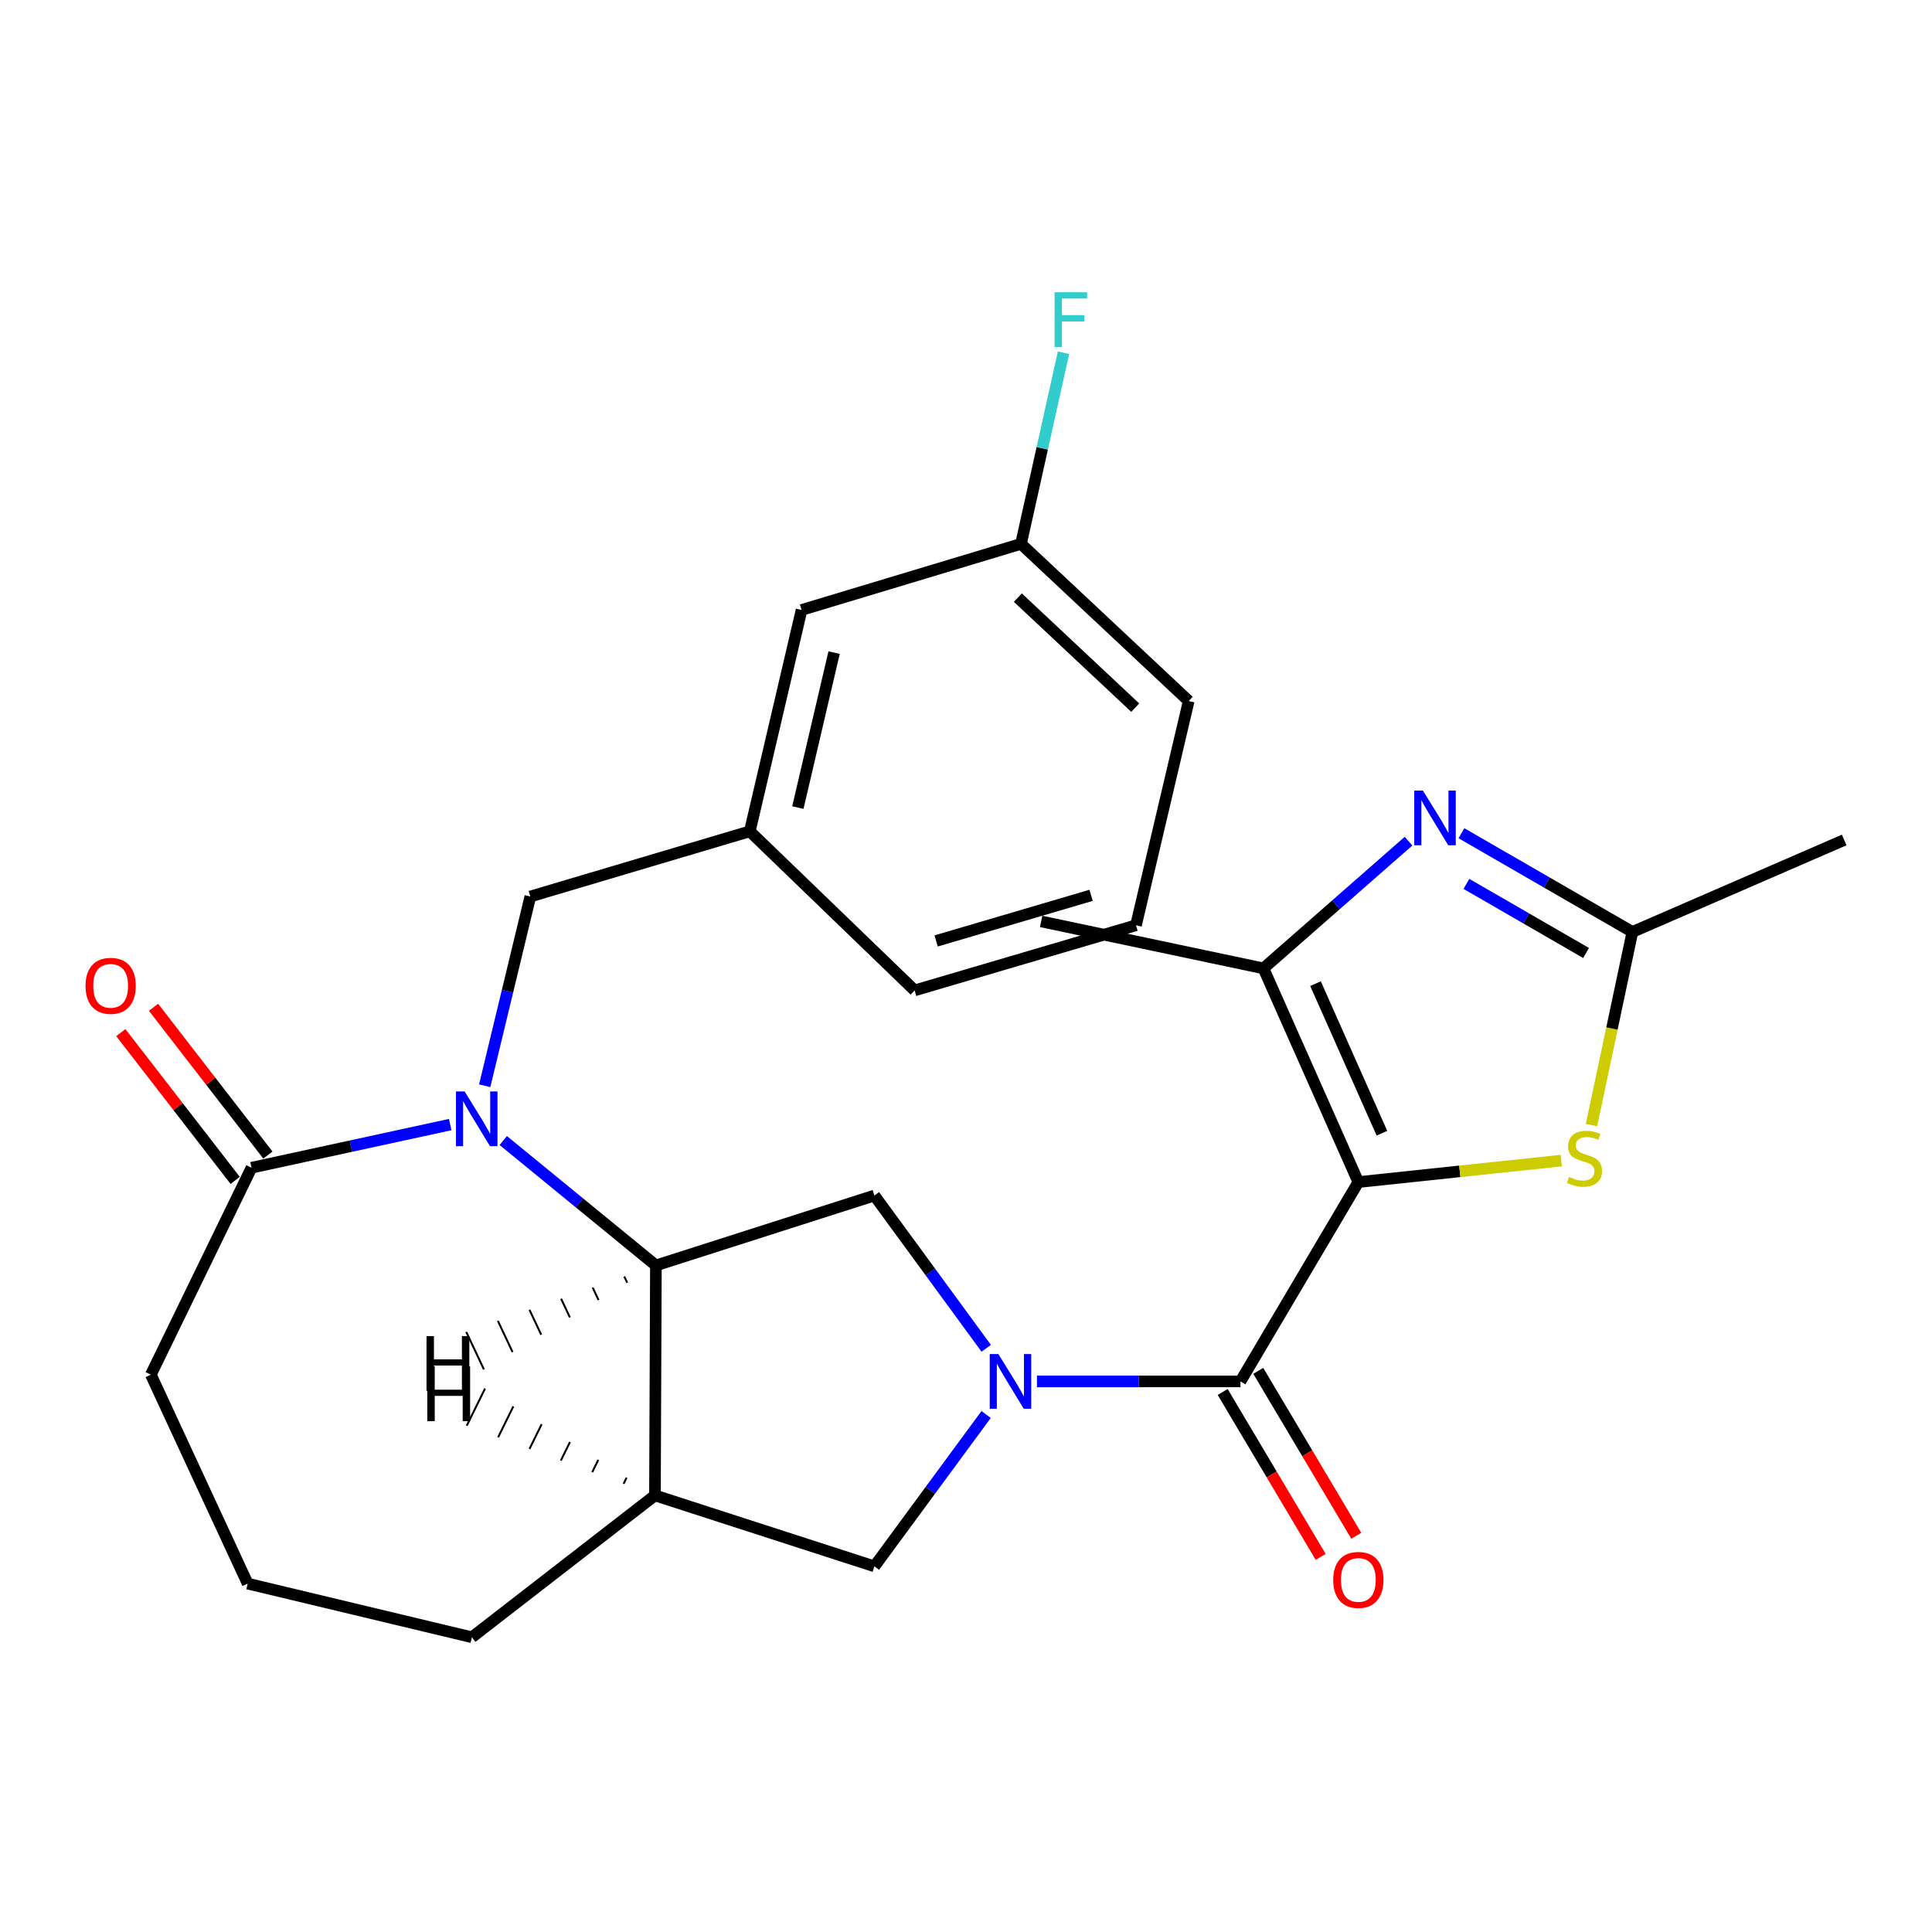 <?xml version='1.0' encoding='iso-8859-1'?>
<svg version='1.1' baseProfile='full'
              xmlns='http://www.w3.org/2000/svg'
                      xmlns:rdkit='http://www.rdkit.org/xml'
                      xmlns:xlink='http://www.w3.org/1999/xlink'
                  xml:space='preserve'
width='1000px' height='1000px' viewBox='0 0 1000 1000'>
<!-- END OF HEADER -->
<rect style='opacity:1.0;fill:#FFFFFF;stroke:none' width='1000' height='1000' x='0' y='0'> </rect>
<path class='bond-2' d='M 703.076,611.838 L 642.062,715.016' style='fill:none;fill-rule:evenodd;stroke:#000000;stroke-width:6px;stroke-linecap:butt;stroke-linejoin:miter;stroke-opacity:1' />
<path class='bond-3' d='M 703.076,611.838 L 653.962,501.235' style='fill:none;fill-rule:evenodd;stroke:#000000;stroke-width:6px;stroke-linecap:butt;stroke-linejoin:miter;stroke-opacity:1' />
<path class='bond-3' d='M 715.286,586.554 L 680.907,509.132' style='fill:none;fill-rule:evenodd;stroke:#000000;stroke-width:6px;stroke-linecap:butt;stroke-linejoin:miter;stroke-opacity:1' />
<path class='bond-6' d='M 703.076,611.838 L 755.591,606.28' style='fill:none;fill-rule:evenodd;stroke:#000000;stroke-width:6px;stroke-linecap:butt;stroke-linejoin:miter;stroke-opacity:1' />
<path class='bond-6' d='M 755.591,606.28 L 808.107,600.722' style='fill:none;fill-rule:evenodd;stroke:#CCCC00;stroke-width:6px;stroke-linecap:butt;stroke-linejoin:miter;stroke-opacity:1' />
<path class='bond-0' d='M 536.737,715.016 L 589.399,715.016' style='fill:none;fill-rule:evenodd;stroke:#0000FF;stroke-width:6px;stroke-linecap:butt;stroke-linejoin:miter;stroke-opacity:1' />
<path class='bond-0' d='M 589.399,715.016 L 642.062,715.016' style='fill:none;fill-rule:evenodd;stroke:#000000;stroke-width:6px;stroke-linecap:butt;stroke-linejoin:miter;stroke-opacity:1' />
<path class='bond-7' d='M 510.472,697.874 L 481.527,658.337' style='fill:none;fill-rule:evenodd;stroke:#0000FF;stroke-width:6px;stroke-linecap:butt;stroke-linejoin:miter;stroke-opacity:1' />
<path class='bond-7' d='M 481.527,658.337 L 452.582,618.8' style='fill:none;fill-rule:evenodd;stroke:#000000;stroke-width:6px;stroke-linecap:butt;stroke-linejoin:miter;stroke-opacity:1' />
<path class='bond-11' d='M 510.415,732.147 L 481.499,771.445' style='fill:none;fill-rule:evenodd;stroke:#0000FF;stroke-width:6px;stroke-linecap:butt;stroke-linejoin:miter;stroke-opacity:1' />
<path class='bond-11' d='M 481.499,771.445 L 452.582,810.743' style='fill:none;fill-rule:evenodd;stroke:#000000;stroke-width:6px;stroke-linecap:butt;stroke-linejoin:miter;stroke-opacity:1' />
<path class='bond-1' d='M 260.487,590.34 L 299.989,622.665' style='fill:none;fill-rule:evenodd;stroke:#0000FF;stroke-width:6px;stroke-linecap:butt;stroke-linejoin:miter;stroke-opacity:1' />
<path class='bond-1' d='M 299.989,622.665 L 339.491,654.989' style='fill:none;fill-rule:evenodd;stroke:#000000;stroke-width:6px;stroke-linecap:butt;stroke-linejoin:miter;stroke-opacity:1' />
<path class='bond-9' d='M 233.029,582.08 L 181.607,593.246' style='fill:none;fill-rule:evenodd;stroke:#0000FF;stroke-width:6px;stroke-linecap:butt;stroke-linejoin:miter;stroke-opacity:1' />
<path class='bond-9' d='M 181.607,593.246 L 130.185,604.412' style='fill:none;fill-rule:evenodd;stroke:#000000;stroke-width:6px;stroke-linecap:butt;stroke-linejoin:miter;stroke-opacity:1' />
<path class='bond-12' d='M 250.88,561.981 L 262.691,513.007' style='fill:none;fill-rule:evenodd;stroke:#0000FF;stroke-width:6px;stroke-linecap:butt;stroke-linejoin:miter;stroke-opacity:1' />
<path class='bond-12' d='M 262.691,513.007 L 274.503,464.034' style='fill:none;fill-rule:evenodd;stroke:#000000;stroke-width:6px;stroke-linecap:butt;stroke-linejoin:miter;stroke-opacity:1' />
<path class='bond-13' d='M 632.855,720.487 L 658.219,763.167' style='fill:none;fill-rule:evenodd;stroke:#000000;stroke-width:6px;stroke-linecap:butt;stroke-linejoin:miter;stroke-opacity:1' />
<path class='bond-13' d='M 658.219,763.167 L 683.584,805.847' style='fill:none;fill-rule:evenodd;stroke:#FF0000;stroke-width:6px;stroke-linecap:butt;stroke-linejoin:miter;stroke-opacity:1' />
<path class='bond-13' d='M 651.269,709.544 L 676.634,752.224' style='fill:none;fill-rule:evenodd;stroke:#000000;stroke-width:6px;stroke-linecap:butt;stroke-linejoin:miter;stroke-opacity:1' />
<path class='bond-13' d='M 676.634,752.224 L 701.998,794.904' style='fill:none;fill-rule:evenodd;stroke:#FF0000;stroke-width:6px;stroke-linecap:butt;stroke-linejoin:miter;stroke-opacity:1' />
<path class='bond-4' d='M 653.962,501.235 L 691.511,468.306' style='fill:none;fill-rule:evenodd;stroke:#000000;stroke-width:6px;stroke-linecap:butt;stroke-linejoin:miter;stroke-opacity:1' />
<path class='bond-4' d='M 691.511,468.306 L 729.06,435.377' style='fill:none;fill-rule:evenodd;stroke:#0000FF;stroke-width:6px;stroke-linecap:butt;stroke-linejoin:miter;stroke-opacity:1' />
<path class='bond-18' d='M 653.962,501.235 L 538.896,476.922' style='fill:none;fill-rule:evenodd;stroke:#000000;stroke-width:6px;stroke-linecap:butt;stroke-linejoin:miter;stroke-opacity:1' />
<path class='bond-27' d='M 756.442,431.275 L 800.686,456.824' style='fill:none;fill-rule:evenodd;stroke:#0000FF;stroke-width:6px;stroke-linecap:butt;stroke-linejoin:miter;stroke-opacity:1' />
<path class='bond-27' d='M 800.686,456.824 L 844.93,482.372' style='fill:none;fill-rule:evenodd;stroke:#000000;stroke-width:6px;stroke-linecap:butt;stroke-linejoin:miter;stroke-opacity:1' />
<path class='bond-27' d='M 759.003,457.49 L 789.974,475.374' style='fill:none;fill-rule:evenodd;stroke:#0000FF;stroke-width:6px;stroke-linecap:butt;stroke-linejoin:miter;stroke-opacity:1' />
<path class='bond-27' d='M 789.974,475.374 L 820.945,493.258' style='fill:none;fill-rule:evenodd;stroke:#000000;stroke-width:6px;stroke-linecap:butt;stroke-linejoin:miter;stroke-opacity:1' />
<path class='bond-5' d='M 339.491,654.989 L 452.582,618.8' style='fill:none;fill-rule:evenodd;stroke:#000000;stroke-width:6px;stroke-linecap:butt;stroke-linejoin:miter;stroke-opacity:1' />
<path class='bond-28' d='M 339.491,654.989 L 339.003,774.018' style='fill:none;fill-rule:evenodd;stroke:#000000;stroke-width:6px;stroke-linecap:butt;stroke-linejoin:miter;stroke-opacity:1' />
<path class='bond-31' d='M 323.132,660.727 L 324.654,663.956' style='fill:none;fill-rule:evenodd;stroke:#000000;stroke-width:1.0px;stroke-linecap:butt;stroke-linejoin:miter;stroke-opacity:1' />
<path class='bond-31' d='M 306.772,666.464 L 309.816,672.923' style='fill:none;fill-rule:evenodd;stroke:#000000;stroke-width:1.0px;stroke-linecap:butt;stroke-linejoin:miter;stroke-opacity:1' />
<path class='bond-31' d='M 290.412,672.202 L 294.978,681.89' style='fill:none;fill-rule:evenodd;stroke:#000000;stroke-width:1.0px;stroke-linecap:butt;stroke-linejoin:miter;stroke-opacity:1' />
<path class='bond-31' d='M 274.052,677.939 L 280.141,690.857' style='fill:none;fill-rule:evenodd;stroke:#000000;stroke-width:1.0px;stroke-linecap:butt;stroke-linejoin:miter;stroke-opacity:1' />
<path class='bond-31' d='M 257.693,683.676 L 265.303,699.824' style='fill:none;fill-rule:evenodd;stroke:#000000;stroke-width:1.0px;stroke-linecap:butt;stroke-linejoin:miter;stroke-opacity:1' />
<path class='bond-31' d='M 241.333,689.414 L 250.466,708.79' style='fill:none;fill-rule:evenodd;stroke:#000000;stroke-width:1.0px;stroke-linecap:butt;stroke-linejoin:miter;stroke-opacity:1' />
<path class='bond-8' d='M 823.754,582.338 L 834.342,532.355' style='fill:none;fill-rule:evenodd;stroke:#CCCC00;stroke-width:6px;stroke-linecap:butt;stroke-linejoin:miter;stroke-opacity:1' />
<path class='bond-8' d='M 834.342,532.355 L 844.93,482.372' style='fill:none;fill-rule:evenodd;stroke:#000000;stroke-width:6px;stroke-linecap:butt;stroke-linejoin:miter;stroke-opacity:1' />
<path class='bond-22' d='M 844.93,482.372 L 954.545,434.77' style='fill:none;fill-rule:evenodd;stroke:#000000;stroke-width:6px;stroke-linecap:butt;stroke-linejoin:miter;stroke-opacity:1' />
<path class='bond-14' d='M 138.656,597.858 L 109.062,559.613' style='fill:none;fill-rule:evenodd;stroke:#000000;stroke-width:6px;stroke-linecap:butt;stroke-linejoin:miter;stroke-opacity:1' />
<path class='bond-14' d='M 109.062,559.613 L 79.468,521.368' style='fill:none;fill-rule:evenodd;stroke:#FF0000;stroke-width:6px;stroke-linecap:butt;stroke-linejoin:miter;stroke-opacity:1' />
<path class='bond-14' d='M 121.715,610.967 L 92.121,572.722' style='fill:none;fill-rule:evenodd;stroke:#000000;stroke-width:6px;stroke-linecap:butt;stroke-linejoin:miter;stroke-opacity:1' />
<path class='bond-14' d='M 92.121,572.722 L 62.526,534.477' style='fill:none;fill-rule:evenodd;stroke:#FF0000;stroke-width:6px;stroke-linecap:butt;stroke-linejoin:miter;stroke-opacity:1' />
<path class='bond-29' d='M 130.185,604.412 L 78.085,711.529' style='fill:none;fill-rule:evenodd;stroke:#000000;stroke-width:6px;stroke-linecap:butt;stroke-linejoin:miter;stroke-opacity:1' />
<path class='bond-10' d='M 339.003,774.018 L 452.582,810.743' style='fill:none;fill-rule:evenodd;stroke:#000000;stroke-width:6px;stroke-linecap:butt;stroke-linejoin:miter;stroke-opacity:1' />
<path class='bond-20' d='M 339.003,774.018 L 244.263,847.444' style='fill:none;fill-rule:evenodd;stroke:#000000;stroke-width:6px;stroke-linecap:butt;stroke-linejoin:miter;stroke-opacity:1' />
<path class='bond-32' d='M 324.343,764.805 L 322.765,768.008' style='fill:none;fill-rule:evenodd;stroke:#000000;stroke-width:1.0px;stroke-linecap:butt;stroke-linejoin:miter;stroke-opacity:1' />
<path class='bond-32' d='M 309.682,755.592 L 306.527,761.997' style='fill:none;fill-rule:evenodd;stroke:#000000;stroke-width:1.0px;stroke-linecap:butt;stroke-linejoin:miter;stroke-opacity:1' />
<path class='bond-32' d='M 295.022,746.379 L 290.288,755.987' style='fill:none;fill-rule:evenodd;stroke:#000000;stroke-width:1.0px;stroke-linecap:butt;stroke-linejoin:miter;stroke-opacity:1' />
<path class='bond-32' d='M 280.362,737.166 L 274.05,749.976' style='fill:none;fill-rule:evenodd;stroke:#000000;stroke-width:1.0px;stroke-linecap:butt;stroke-linejoin:miter;stroke-opacity:1' />
<path class='bond-32' d='M 265.701,727.953 L 257.812,743.966' style='fill:none;fill-rule:evenodd;stroke:#000000;stroke-width:1.0px;stroke-linecap:butt;stroke-linejoin:miter;stroke-opacity:1' />
<path class='bond-32' d='M 251.041,718.74 L 241.573,737.955' style='fill:none;fill-rule:evenodd;stroke:#000000;stroke-width:1.0px;stroke-linecap:butt;stroke-linejoin:miter;stroke-opacity:1' />
<path class='bond-15' d='M 274.503,464.034 L 388.093,430.296' style='fill:none;fill-rule:evenodd;stroke:#000000;stroke-width:6px;stroke-linecap:butt;stroke-linejoin:miter;stroke-opacity:1' />
<path class='bond-16' d='M 388.093,430.296 L 414.893,315.718' style='fill:none;fill-rule:evenodd;stroke:#000000;stroke-width:6px;stroke-linecap:butt;stroke-linejoin:miter;stroke-opacity:1' />
<path class='bond-16' d='M 412.971,417.988 L 431.731,337.783' style='fill:none;fill-rule:evenodd;stroke:#000000;stroke-width:6px;stroke-linecap:butt;stroke-linejoin:miter;stroke-opacity:1' />
<path class='bond-25' d='M 388.093,430.296 L 473.408,512.635' style='fill:none;fill-rule:evenodd;stroke:#000000;stroke-width:6px;stroke-linecap:butt;stroke-linejoin:miter;stroke-opacity:1' />
<path class='bond-17' d='M 414.893,315.718 L 528.471,281.504' style='fill:none;fill-rule:evenodd;stroke:#000000;stroke-width:6px;stroke-linecap:butt;stroke-linejoin:miter;stroke-opacity:1' />
<path class='bond-19' d='M 528.471,281.504 L 539.468,232.031' style='fill:none;fill-rule:evenodd;stroke:#000000;stroke-width:6px;stroke-linecap:butt;stroke-linejoin:miter;stroke-opacity:1' />
<path class='bond-19' d='M 539.468,232.031 L 550.464,182.559' style='fill:none;fill-rule:evenodd;stroke:#33CCCC;stroke-width:6px;stroke-linecap:butt;stroke-linejoin:miter;stroke-opacity:1' />
<path class='bond-30' d='M 528.471,281.504 L 615.274,362.856' style='fill:none;fill-rule:evenodd;stroke:#000000;stroke-width:6px;stroke-linecap:butt;stroke-linejoin:miter;stroke-opacity:1' />
<path class='bond-30' d='M 526.844,309.336 L 587.605,366.282' style='fill:none;fill-rule:evenodd;stroke:#000000;stroke-width:6px;stroke-linecap:butt;stroke-linejoin:miter;stroke-opacity:1' />
<path class='bond-23' d='M 244.263,847.444 L 128.198,819.669' style='fill:none;fill-rule:evenodd;stroke:#000000;stroke-width:6px;stroke-linecap:butt;stroke-linejoin:miter;stroke-opacity:1' />
<path class='bond-21' d='M 78.085,711.529 L 128.198,819.669' style='fill:none;fill-rule:evenodd;stroke:#000000;stroke-width:6px;stroke-linecap:butt;stroke-linejoin:miter;stroke-opacity:1' />
<path class='bond-24' d='M 587.986,478.909 L 473.408,512.635' style='fill:none;fill-rule:evenodd;stroke:#000000;stroke-width:6px;stroke-linecap:butt;stroke-linejoin:miter;stroke-opacity:1' />
<path class='bond-24' d='M 564.751,463.419 L 484.546,487.027' style='fill:none;fill-rule:evenodd;stroke:#000000;stroke-width:6px;stroke-linecap:butt;stroke-linejoin:miter;stroke-opacity:1' />
<path class='bond-26' d='M 587.986,478.909 L 615.274,362.856' style='fill:none;fill-rule:evenodd;stroke:#000000;stroke-width:6px;stroke-linecap:butt;stroke-linejoin:miter;stroke-opacity:1' />
<path  class='atom-1' d='M 516.761 700.856
L 526.041 715.856
Q 526.961 717.336, 528.441 720.016
Q 529.921 722.696, 530.001 722.856
L 530.001 700.856
L 533.761 700.856
L 533.761 729.176
L 529.881 729.176
L 519.921 712.776
Q 518.761 710.856, 517.521 708.656
Q 516.321 706.456, 515.961 705.776
L 515.961 729.176
L 512.281 729.176
L 512.281 700.856
L 516.761 700.856
' fill='#0000FF'/>
<path  class='atom-2' d='M 240.491 564.94
L 249.771 579.94
Q 250.691 581.42, 252.171 584.1
Q 253.651 586.78, 253.731 586.94
L 253.731 564.94
L 257.491 564.94
L 257.491 593.26
L 253.611 593.26
L 243.651 576.86
Q 242.491 574.94, 241.251 572.74
Q 240.051 570.54, 239.691 569.86
L 239.691 593.26
L 236.011 593.26
L 236.011 564.94
L 240.491 564.94
' fill='#0000FF'/>
<path  class='atom-5' d='M 736.492 409.21
L 745.772 424.21
Q 746.692 425.69, 748.172 428.37
Q 749.652 431.05, 749.732 431.21
L 749.732 409.21
L 753.492 409.21
L 753.492 437.53
L 749.612 437.53
L 739.652 421.13
Q 738.492 419.21, 737.252 417.01
Q 736.052 414.81, 735.692 414.13
L 735.692 437.53
L 732.012 437.53
L 732.012 409.21
L 736.492 409.21
' fill='#0000FF'/>
<path  class='atom-7' d='M 812.129 609.17
Q 812.449 609.29, 813.769 609.85
Q 815.089 610.41, 816.529 610.77
Q 818.009 611.09, 819.449 611.09
Q 822.129 611.09, 823.689 609.81
Q 825.249 608.49, 825.249 606.21
Q 825.249 604.65, 824.449 603.69
Q 823.689 602.73, 822.489 602.21
Q 821.289 601.69, 819.289 601.09
Q 816.769 600.33, 815.249 599.61
Q 813.769 598.89, 812.689 597.37
Q 811.649 595.85, 811.649 593.29
Q 811.649 589.73, 814.049 587.53
Q 816.489 585.33, 821.289 585.33
Q 824.569 585.33, 828.289 586.89
L 827.369 589.97
Q 823.969 588.57, 821.409 588.57
Q 818.649 588.57, 817.129 589.73
Q 815.609 590.85, 815.649 592.81
Q 815.649 594.33, 816.409 595.25
Q 817.209 596.17, 818.329 596.69
Q 819.489 597.21, 821.409 597.81
Q 823.969 598.61, 825.489 599.41
Q 827.009 600.21, 828.089 601.85
Q 829.209 603.45, 829.209 606.21
Q 829.209 610.13, 826.569 612.25
Q 823.969 614.33, 819.609 614.33
Q 817.089 614.33, 815.169 613.77
Q 813.289 613.25, 811.049 612.33
L 812.129 609.17
' fill='#CCCC00'/>
<path  class='atom-14' d='M 690.076 817.761
Q 690.076 810.961, 693.436 807.161
Q 696.796 803.361, 703.076 803.361
Q 709.356 803.361, 712.716 807.161
Q 716.076 810.961, 716.076 817.761
Q 716.076 824.641, 712.676 828.561
Q 709.276 832.441, 703.076 832.441
Q 696.836 832.441, 693.436 828.561
Q 690.076 824.681, 690.076 817.761
M 703.076 829.241
Q 707.396 829.241, 709.716 826.361
Q 712.076 823.441, 712.076 817.761
Q 712.076 812.201, 709.716 809.401
Q 707.396 806.561, 703.076 806.561
Q 698.756 806.561, 696.396 809.361
Q 694.076 812.161, 694.076 817.761
Q 694.076 823.481, 696.396 826.361
Q 698.756 829.241, 703.076 829.241
' fill='#FF0000'/>
<path  class='atom-15' d='M 44.271 510.264
Q 44.271 503.464, 47.631 499.664
Q 50.991 495.864, 57.271 495.864
Q 63.551 495.864, 66.911 499.664
Q 70.271 503.464, 70.271 510.264
Q 70.271 517.144, 66.871 521.064
Q 63.471 524.944, 57.271 524.944
Q 51.031 524.944, 47.631 521.064
Q 44.271 517.184, 44.271 510.264
M 57.271 521.744
Q 61.591 521.744, 63.911 518.864
Q 66.271 515.944, 66.271 510.264
Q 66.271 504.704, 63.911 501.904
Q 61.591 499.064, 57.271 499.064
Q 52.951 499.064, 50.591 501.864
Q 48.271 504.664, 48.271 510.264
Q 48.271 515.984, 50.591 518.864
Q 52.951 521.744, 57.271 521.744
' fill='#FF0000'/>
<path  class='atom-20' d='M 545.852 151.266
L 562.692 151.266
L 562.692 154.506
L 549.652 154.506
L 549.652 163.106
L 561.252 163.106
L 561.252 166.386
L 549.652 166.386
L 549.652 179.586
L 545.852 179.586
L 545.852 151.266
' fill='#33CCCC'/>
<path  class='atom-28' d='M 220.764 691.567
L 224.604 691.567
L 224.604 703.607
L 239.084 703.607
L 239.084 691.567
L 242.924 691.567
L 242.924 719.887
L 239.084 719.887
L 239.084 706.807
L 224.604 706.807
L 224.604 719.887
L 220.764 719.887
L 220.764 691.567
' fill='#000000'/>
<path  class='atom-29' d='M 221.172 707.263
L 225.012 707.263
L 225.012 719.303
L 239.492 719.303
L 239.492 707.263
L 243.332 707.263
L 243.332 735.583
L 239.492 735.583
L 239.492 722.503
L 225.012 722.503
L 225.012 735.583
L 221.172 735.583
L 221.172 707.263
' fill='#000000'/>
</svg>

